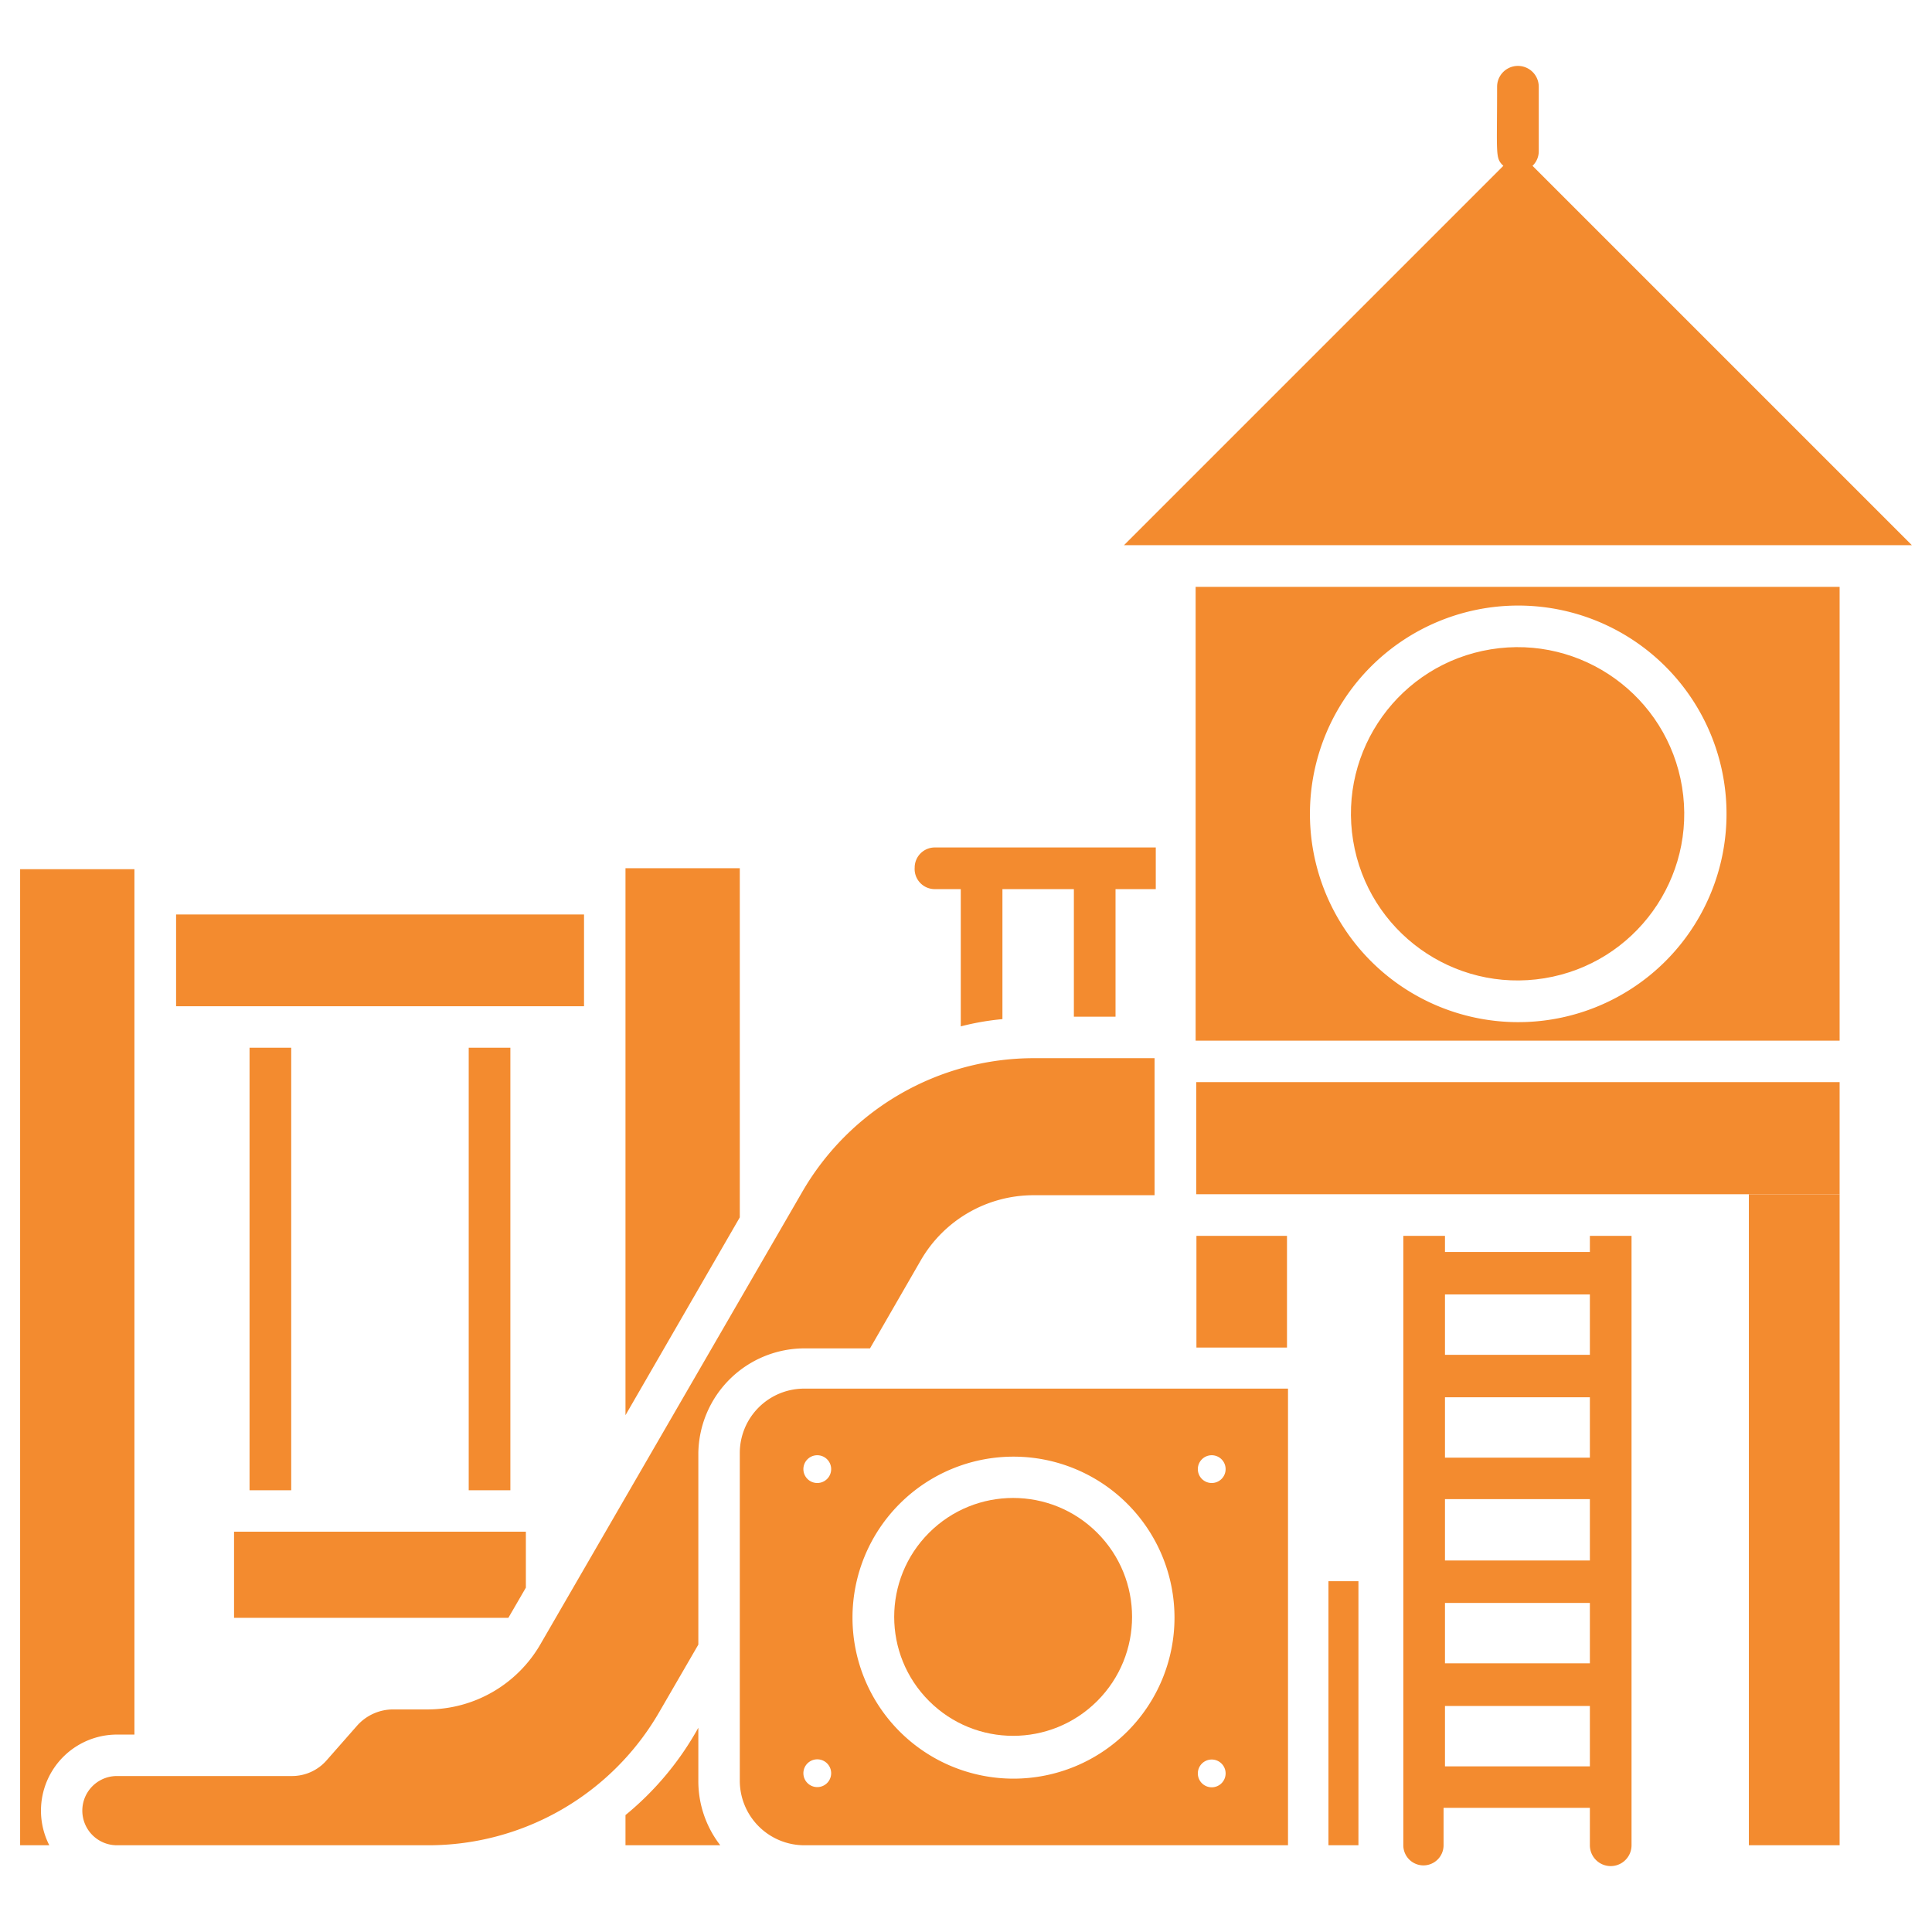 <svg xmlns="http://www.w3.org/2000/svg" version="1.1" xmlns:xlink="http://www.w3.org/1999/xlink" width="512" height="512" x="0" y="0" viewBox="0 0 96 96" style="enable-background:new 0 0 512 512" xml:space="preserve" class=""><g><path d="M79 62.21h-7.2v-.8h-2.07v30.28a1 1 0 0 0 1 1 1 1 0 0 0 1-1v-1.86H79v1.86a1 1 0 1 0 2.07 0V61.41H79zm0 25.56h-7.2v-3H79zm0-5.12h-7.2v-3H79zm0-5.11h-7.2v-3.05H79zm0-5.11h-7.2v-3H79zm0-5.11h-7.2v-3H79zM46.45 44.18h1.29V51a13 13 0 0 1 2.07-.36v-6.46h3.55v6.34h2.07v-6.34h2v-2.07H46.45a1 1 0 0 0-1 1 1 1 0 0 0 1 1.07zM23.29 52.06h2.07v21.99h-2.07zM12.4 52.06h2.07v21.99H12.4zM11.63 80.39h13.63l.87-1.5v-2.78h-14.5zM5.81 86.19h.87v-43H1v48.5h1.45a3.78 3.78 0 0 1 3.36-5.5zM36.76 43.14h-5.68v27.18l5.68-9.83zM34.7 85.85a15 15 0 0 1-3.62 4.34v1.5h4.71a5.2 5.2 0 0 1-1.09-3.2zM91.41 51.71V29.16h-32v22.55zm-16-21.62a10.35 10.35 0 1 1-10.32 10.34 10.35 10.35 0 0 1 10.34-10.34zM59.44 53.77h31.97v5.57H59.44z" fill="#f38b2f" opacity="1" data-original="#000000" class=""></path><circle cx="75.42" cy="40.43" r="8.28" transform="rotate(-9.25 75.459 40.506)" fill="#f38b2f" opacity="1" data-original="#000000" class=""></circle><path d="M95 27.09 76.15 8.24a1 1 0 0 0 .31-.73v-3.2a1 1 0 1 0-2.07 0c0 3.45-.1 3.53.31 3.93L55.85 27.09zM59.45 61.41h4.5v5.55h-4.5zM86.9 91.69h4.51V59.34H86.9zM43.23 67l2.52-4.37a6.47 6.47 0 0 1 5.62-3.24h6v-6.81h-6a13.3 13.3 0 0 0-11.51 6.65l-13 22.46a6.48 6.48 0 0 1-5.6 3.25h-1.72a2.4 2.4 0 0 0-1.79.8l-1.53 1.74a2.28 2.28 0 0 1-1.7.77H5.81a1.72 1.72 0 0 0 0 3.44h15.47a13.25 13.25 0 0 0 11.49-6.64l1.93-3.33v-9.5A5.28 5.28 0 0 1 40 67z" fill="#f38b2f" opacity="1" data-original="#000000" class=""></path><path d="M36.76 72.22v16.27a3.21 3.21 0 0 0 3.24 3.2h24V69H40a3.2 3.2 0 0 0-3.24 3.22zM40.6 88.8a.69.69 0 1 1 .7-.68.69.69 0 0 1-.7.68zm19.6-16.49a.69.69 0 1 1-.68.69.69.69 0 0 1 .68-.69zm0 15.12a.69.69 0 1 1-.68.69.69.69 0 0 1 .68-.69zm-9.84-15.05a8 8 0 1 1-8 8 8 8 0 0 1 8-8zm-9.76-.07a.69.69 0 1 1-.68.69.69.69 0 0 1 .68-.69z" fill="#f38b2f" opacity="1" data-original="#000000" class=""></path><circle cx="50.36" cy="80.35" r="5.91" transform="rotate(-45 50.342 80.368)" fill="#f38b2f" opacity="1" data-original="#000000" class=""></circle><path d="M66.01 78.57h1.49v13.12h-1.49zM8.75 45.44h20.27V50H8.75z" fill="#f38b2f" opacity="1" data-original="#000000" class=""></path></g></svg>